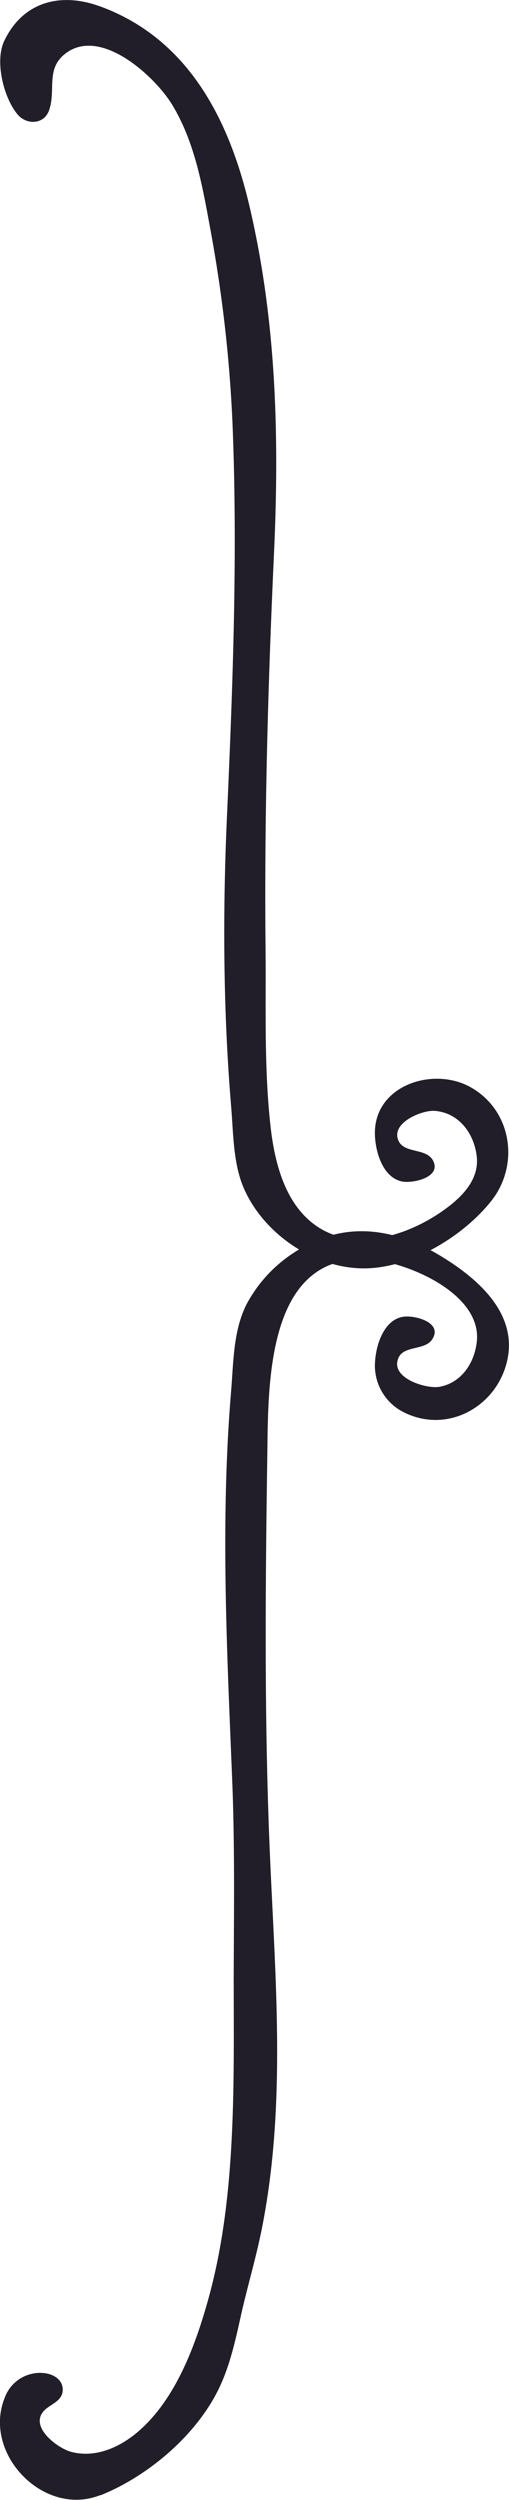<svg id="Isolation_Mode" data-name="Isolation Mode" xmlns="http://www.w3.org/2000/svg" viewBox="0 0 104.48 512.15">
  <defs>
    <style>
      .cls-1 {
        fill: #221e29;
      }
    </style>
  </defs>
  <title>accolade</title>
  <g>
    <path class="cls-1" d="M744.81,673.19c9.79-3.91,19.73-12.34,24.34-21.93,2.25-4.68,3.36-9.8,4.48-14.83,1.34-6,3.12-11.88,4.32-17.92,5.09-25.59,2.69-51.64,1.61-77.47-1.13-26.92-.9-54-0.5-80.95,0.21-14.43-.27-41.55,21-40.08,7.76,0.54,23.08,7,22,16.85-0.48,4.35-3.13,8.39-7.62,9.23-2.71.51-10.39-1.8-8.42-6,1.14-2.45,5.34-1.45,6.84-3.65,2.37-3.48-3.46-5.07-5.92-4.69-3.91.61-5.51,5.63-5.75,9a10.67,10.67,0,0,0,6,10.62c8.82,4.35,18.8-1.11,21.05-10.39,2.37-9.78-5.83-16.93-13.32-21.52-9.77-6-20.22-7.53-30.25-.94a28.61,28.61,0,0,0-9.84,10.61c-2.77,5.4-2.71,11.92-3.2,17.84-2.23,26.65-.86,53,0.22,79.65,0.54,13.34.36,26.7,0.31,40.05,0,11.2.16,22.41-.42,33.61-0.57,11-1.82,22-4.77,32.63-2.67,9.61-6.76,20.78-14.62,27.39-3.72,3.13-8.61,5.27-13.51,4-2.94-.77-9-5.39-5.36-8.68,1.33-1.21,3.53-1.82,3.59-4,0.05-2-1.71-3.12-3.45-3.42a7.72,7.72,0,0,0-8.46,5c-4.63,11.43,8,24.59,19.64,19.94h0Z" transform="translate(-724.19 -161.99)"/>
    <path class="cls-1" d="M744.59,163.24c18.08,6.54,26.55,23,30.74,40.69,5.59,23.65,6.21,47.35,5.1,71.53-1.24,26.92-2,53.82-1.73,80.78,0.11,12-.32,24.33,1,36.29,0.79,7.29,2.84,15.83,9.12,20.39,8.12,5.9,19.42,2.12,26.74-3.22,3.51-2.55,7-6.07,6.49-10.76s-3.64-9-8.64-9.37c-2.58-.19-9.13,2.45-7.4,6.16,1.27,2.73,6.08,1.29,7.24,4.4s-4.23,4.26-6.32,3.94c-4.22-.66-5.77-6.33-5.79-9.91-0.05-9.85,11.94-13.71,19.59-9.47,8.57,4.75,10.19,16,4.25,23.4-5.73,7.15-16,13.37-25.24,13.73-10.42.41-21.18-6.72-25.41-16.19-2.29-5.12-2.22-11.26-2.68-16.76q-0.86-10.33-1.19-20.69c-0.43-13.3-.26-26.61.36-39.9C772,301.7,773,275,771.9,248.42a286.29,286.29,0,0,0-4.5-39.28c-1.61-8.76-3.17-18-7.9-25.74-3.6-5.88-15-16.32-22.22-10.16-3.64,3.11-1.61,7.34-3,11.29-1,3-4.61,3.1-6.45.94-2.88-3.38-4.76-10.91-2.77-15.1,3.81-8,11.5-10,19.5-7.13h0Z" transform="translate(-724.19 -161.99)"/>
  </g>
</svg>

